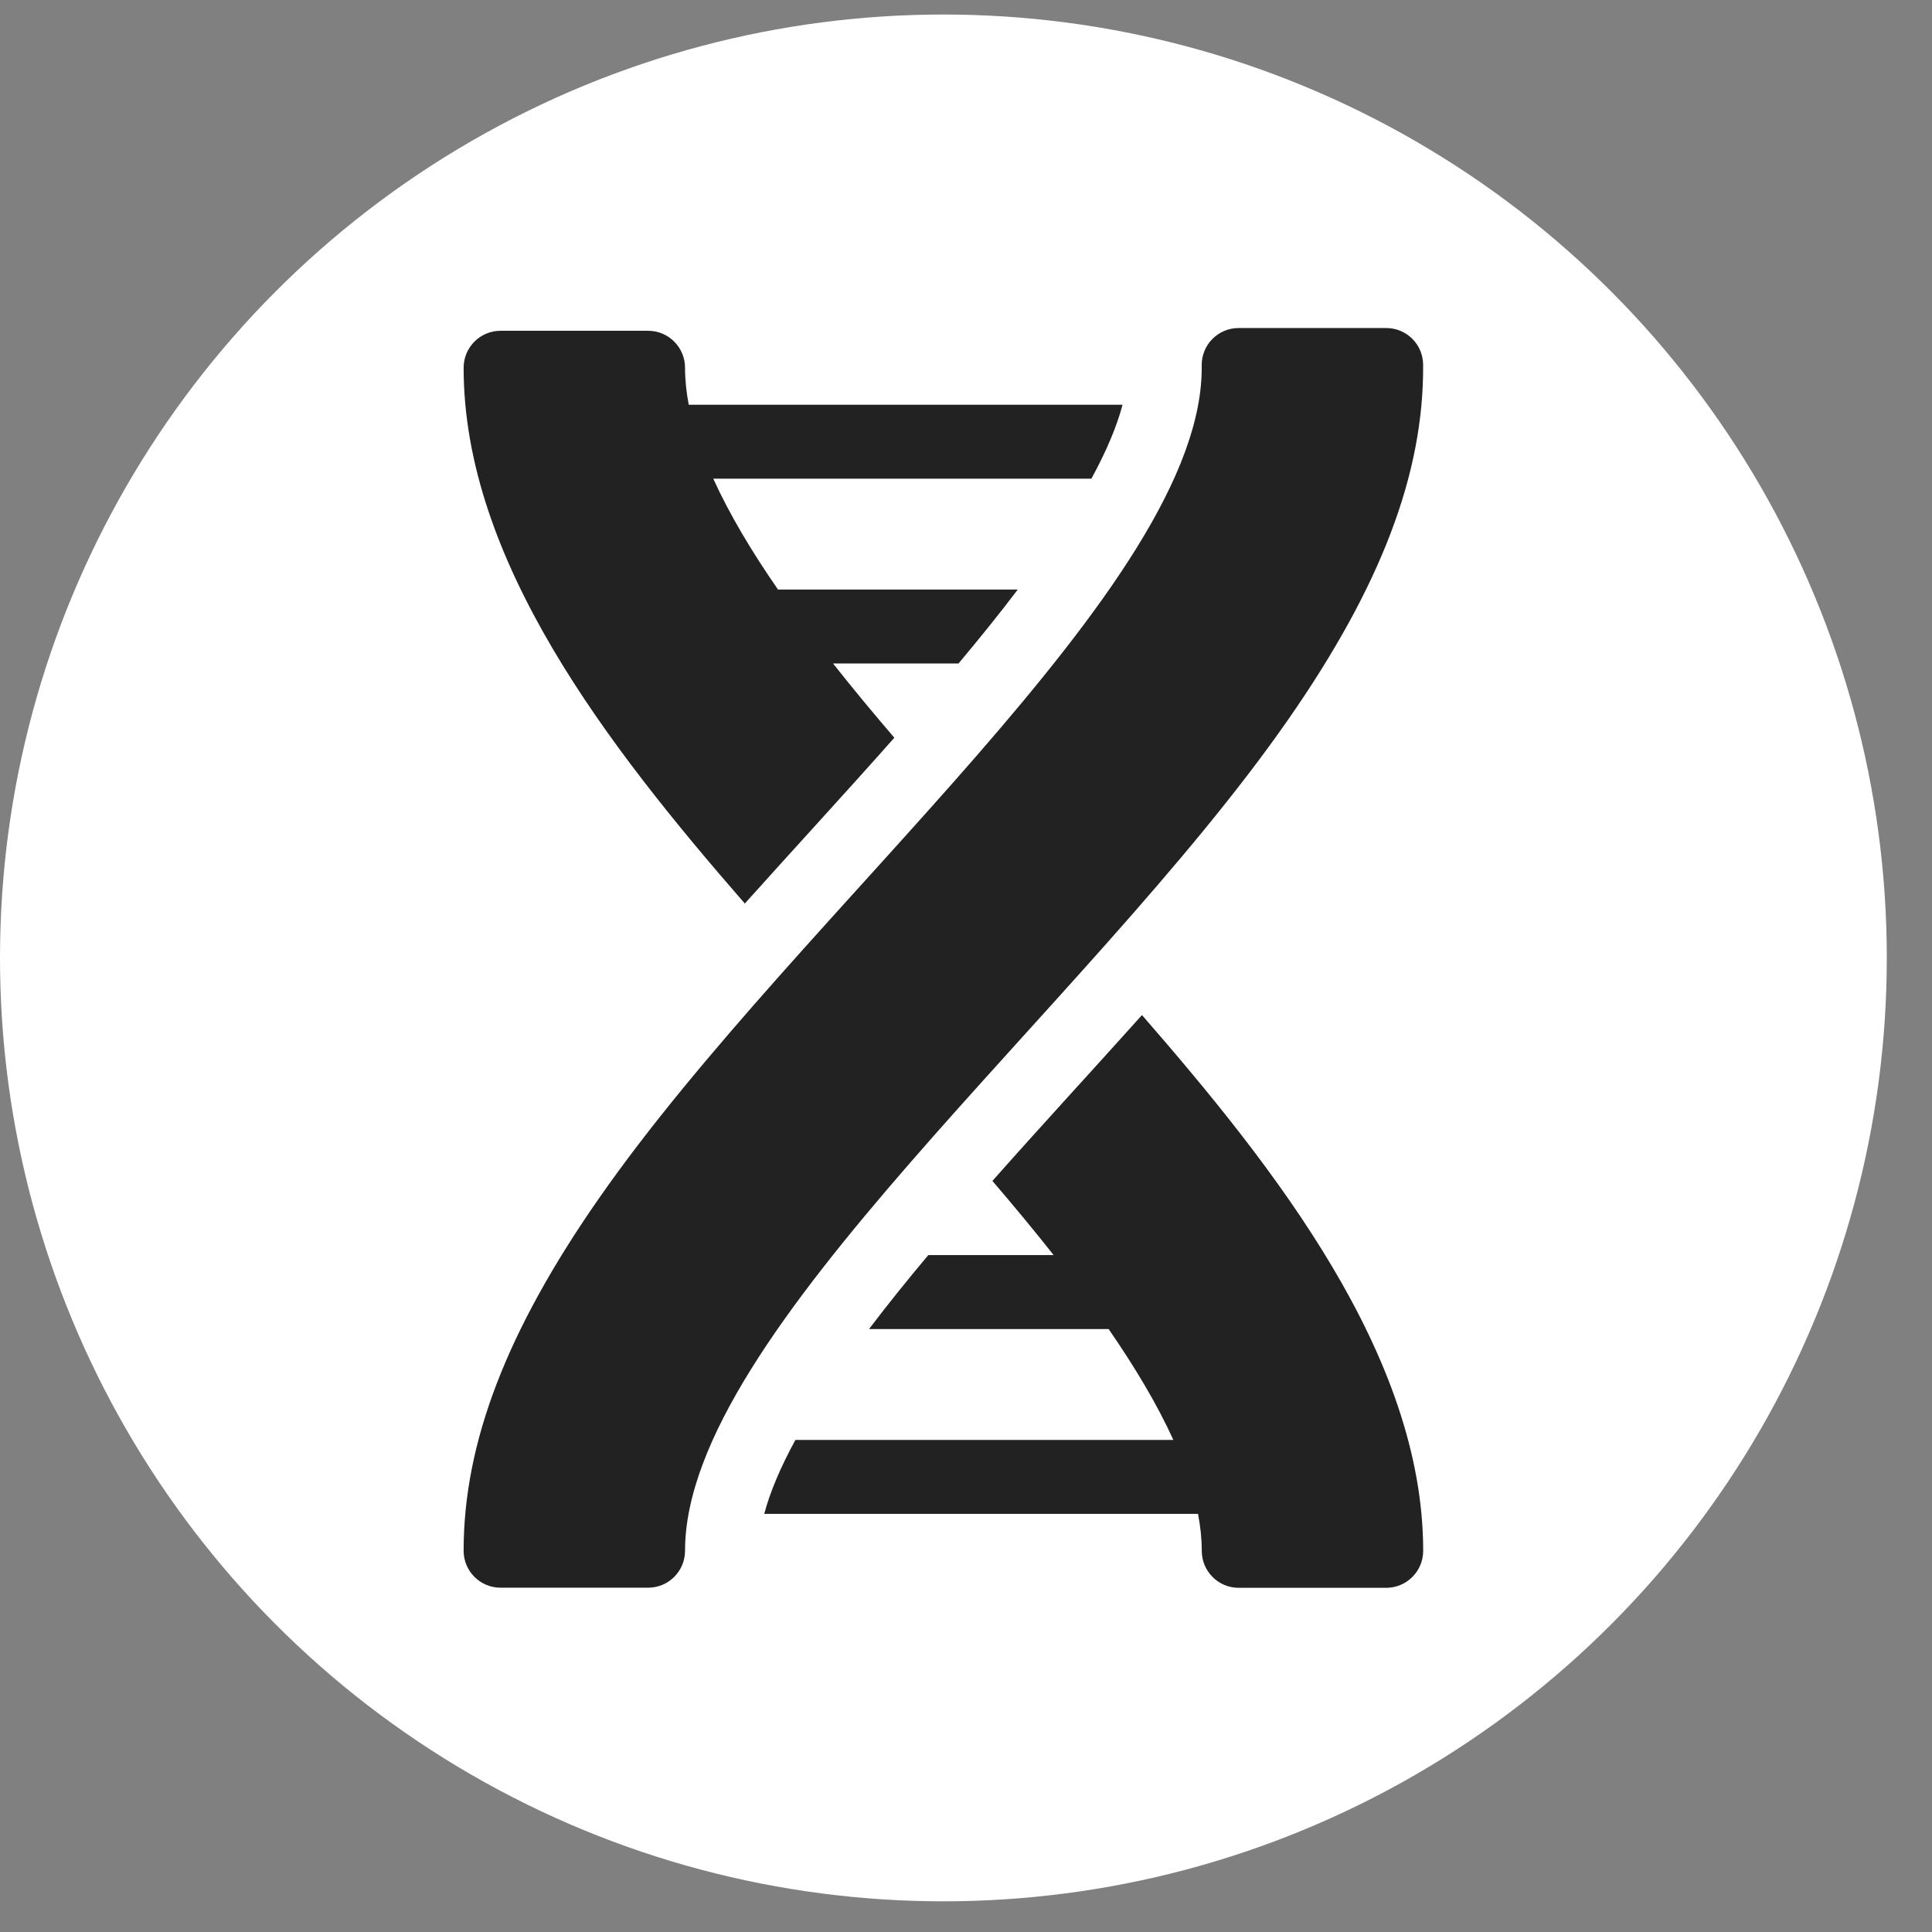 <svg width="33" height="33" viewBox="0 0 33 33" fill="none" xmlns="http://www.w3.org/2000/svg"><rect x="0" y="0" width="33" height="33" fill="#808080" stroke="none"/><circle cx="16.114" cy="16.362" r="16.114" fill="white"/><path d="M12.722 15.433C13.607 14.447 14.439 13.546 15.276 12.601C14.916 12.181 14.564 11.757 14.229 11.333H16.372C16.73 10.906 17.071 10.484 17.384 10.07H13.289C12.841 9.423 12.46 8.786 12.183 8.176H18.642C18.898 7.706 19.076 7.285 19.174 6.913H11.764C11.723 6.697 11.701 6.486 11.701 6.282C11.701 5.933 11.419 5.65 11.071 5.65H8.549C8.201 5.65 7.919 5.933 7.919 6.282C7.919 9.568 10.369 12.73 12.722 15.433Z" fill="#222222"/><path d="M19.506 17.338C18.621 18.324 17.788 19.226 16.951 20.171C17.311 20.591 17.663 21.015 17.997 21.438H15.856C15.497 21.865 15.157 22.288 14.844 22.701H18.936C19.384 23.35 19.765 23.986 20.042 24.595H13.586C13.33 25.065 13.152 25.487 13.054 25.858H20.463C20.505 26.075 20.527 26.285 20.527 26.489C20.527 26.838 20.809 27.121 21.157 27.121H23.678C24.026 27.121 24.309 26.838 24.309 26.489C24.309 23.156 21.775 19.946 19.506 17.338Z" fill="#222222"/><path d="M21.998 12.298C23.588 10.016 24.322 8.087 24.308 6.229C24.306 5.882 24.024 5.603 23.678 5.603H21.156C20.805 5.603 20.521 5.891 20.526 6.243C20.577 9.973 13.674 15.524 10.229 20.471C8.653 22.733 7.919 24.645 7.919 26.488C7.919 26.836 8.201 27.119 8.549 27.119H11.071C11.419 27.119 11.701 26.837 11.701 26.488C11.701 22.754 18.565 17.229 21.998 12.298Z" fill="#222222"/></svg>